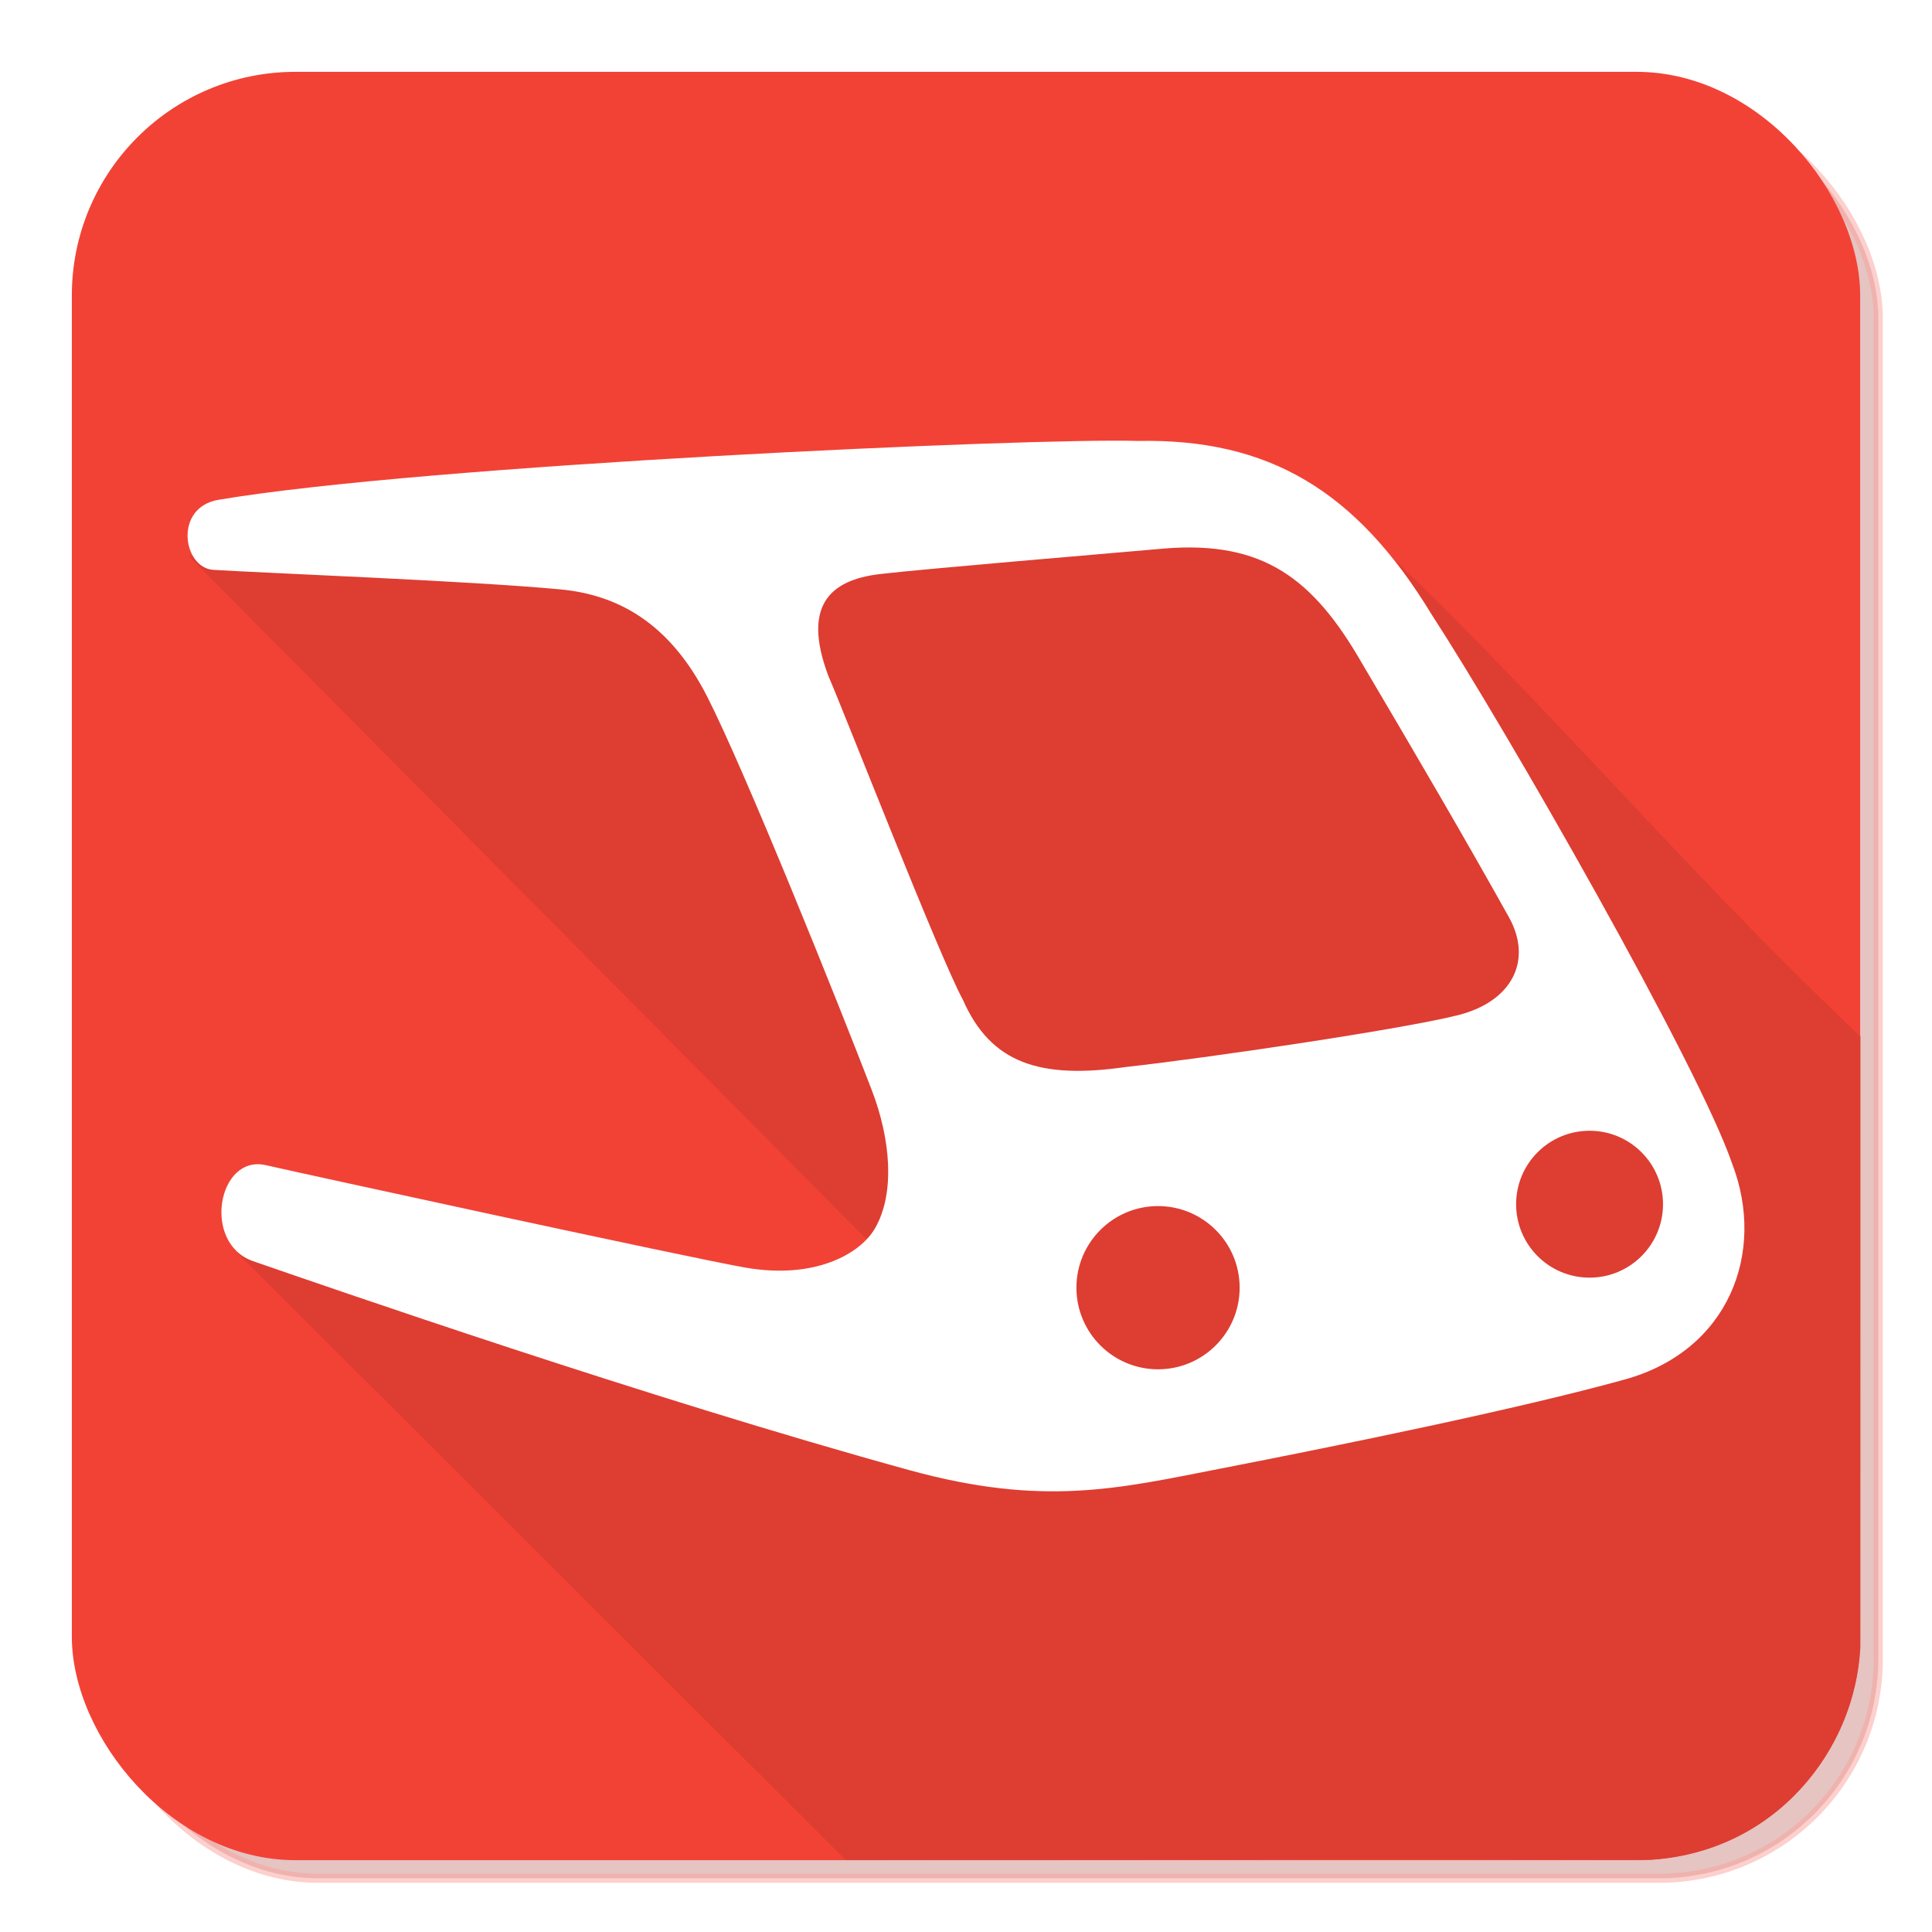 <?xml version="1.0" encoding="UTF-8" standalone="no"?>
<!-- Generator: Adobe Illustrator 16.0.3, SVG Export Plug-In . SVG Version: 6.00 Build 0)  -->

<svg
   xmlns:dc="http://purl.org/dc/elements/1.1/"
   xmlns:cc="http://creativecommons.org/ns#"
   xmlns:rdf="http://www.w3.org/1999/02/22-rdf-syntax-ns#"
   xmlns:svg="http://www.w3.org/2000/svg"
   xmlns="http://www.w3.org/2000/svg"
   xmlns:sodipodi="http://sodipodi.sourceforge.net/DTD/sodipodi-0.dtd"
   xmlns:inkscape="http://www.inkscape.org/namespaces/inkscape"
   version="1.1"
   id="svg2"
   inkscape:version="0.92.2 (5c3e80d, 2017-08-06)"
   sodipodi:docname="ic_launcher.svg"
   x="0px"
   y="0px"
   width="512px"
   height="512px"
   viewBox="0 0 512 512"
   enable-background="new 0 0 512 512"
   xml:space="preserve"><defs
     id="defs4350"><filter
       inkscape:collect="always"
       style="color-interpolation-filters:sRGB"
       id="filter4486"
       x="-0.024"
       width="1.048"
       y="-0.024"
       height="1.048"><feGaussianBlur
         inkscape:collect="always"
         stdDeviation="4.715"
         id="feGaussianBlur4488" /></filter></defs><sodipodi:namedview
     units="px"
     pagecolor="#ffffff"
     bordercolor="#666666"
     borderopacity="1.0"
     inkscape:zoom="0.98994949"
     inkscape:cx="223.19197"
     inkscape:cy="276.60074"
     showgrid="false"
     showguides="false"
     id="base"
     inkscape:window-width="1920"
     inkscape:window-height="1021"
     inkscape:window-x="1440"
     inkscape:window-y="23"
     inkscape:document-units="px"
     inkscape:pageshadow="2"
     inkscape:window-maximized="0"
     inkscape:current-layer="layer1"
     inkscape:pageopacity="0.0"
     inkscape:snap-bbox="true"
     inkscape:bbox-paths="true"
     inkscape:snap-bbox-edge-midpoints="true"
     inkscape:object-paths="true"
     inkscape:snap-intersection-paths="true"
     inkscape:object-nodes="false"
     inkscape:snap-smooth-nodes="false"
     inkscape:snap-midpoints="false"
     inkscape:bbox-nodes="true"
     inkscape:snap-bbox-midpoints="true" /><line
     display="none"
     fill="none"
     stroke="#2A7B26"
     stroke-miterlimit="10"
     x1="185.248"
     y1="88.193"
     x2="343.714"
     y2="476.569"
     id="line4336" /><line
     display="none"
     fill="none"
     stroke="#2A7B26"
     stroke-miterlimit="10"
     x1="217.12"
     y1="83.598"
     x2="375.586"
     y2="471.975"
     id="line4338" /><line
     display="none"
     fill="none"
     stroke="#2A7B26"
     stroke-miterlimit="10"
     x1="327.626"
     y1="67.143"
     x2="536.309"
     y2="431.01"
     id="line4340" /><line
     display="none"
     fill="none"
     stroke="#2A7B26"
     stroke-miterlimit="10"
     x1="353.525"
     y1="59.158"
     x2="562.208"
     y2="423.025"
     id="line4342" /><g
     inkscape:groupmode="layer"
     id="layer1"
     inkscape:label="Background"
     style="display:inline"><rect
       style="opacity:0.5;fill:#98120a;fill-opacity:1;fill-rule:nonzero;stroke:#f24236;stroke-width:2.406;stroke-linecap:round;stroke-linejoin:round;stroke-miterlimit:4;stroke-dasharray:none;stroke-opacity:1;filter:url(#filter4486)"
       id="rect4419-0"
       width="471.523"
       height="471.523"
       x="26.239"
       y="26.239"
       ry="58.071" /><rect
       style="opacity:1;fill:#f24236;fill-opacity:1;fill-rule:nonzero;stroke:#f24236;stroke-width:2.406;stroke-linecap:round;stroke-linejoin:round;stroke-miterlimit:4;stroke-dasharray:none;stroke-opacity:1"
       id="rect4419"
       width="471.523"
       height="471.523"
       x="20.239"
       y="20.239"
       ry="58.071" /></g><g
     inkscape:groupmode="layer"
     id="layer2"
     inkscape:label="Dropshadow"
     style="display:inline"
     sodipodi:insensitive="true"><path
       style="display:inline;fill:#de3d32;fill-opacity:1;fill-rule:evenodd;stroke:none;stroke-width:1px;stroke-linecap:butt;stroke-linejoin:miter;stroke-opacity:1"
       d="M 355.307,134.901 198.035,141.318 50.047,147.379 254.297,353.286 62.857,332 224.106,492.922 c 70.571,-0.04 142.793,-0.409 213.362,-0.064 33.377,-2.097 54.138,-29.328 55.543,-56.208 l 0.019,-161.99 C 442.507,226.877 406.519,181.942 355.307,134.901 Z"
       id="path4560"
       inkscape:connector-curvature="0"
       sodipodi:nodetypes="cccccccccc" /></g><g
     id="layer1_1_"
     transform="translate(0,-540.362)"
     inkscape:label="Logo"
     inkscape:groupmode="layer"
     style="display:inline"
     sodipodi:insensitive="true"><path
       d="m 459.059,308.443 c -8.916,-26.069 -59.851,-115.123 -79.688,-145.641 -20.006,-32.892 -43.234,-46.625 -77.822,-45.948 -28.251,-0.869 -189.015,6.358 -243.638,15.598 -11.954,2.022 -9.451,18.067 -1.356,18.565 14.454,0.89 67.959,2.926 91.894,5.171 14.861,1.394 28.823,8.477 38.995,28.484 10.173,20.007 34.607,80.873 43.574,104.187 5.086,13.225 6.165,27.437 0.89,36.622 -3.943,6.868 -16.085,13.66 -34.461,10.428 -15.429,-2.713 -116.987,-24.838 -126.99,-27.127 -12.772,-2.923 -16.972,20.738 -3.391,25.432 18.65,6.446 104.44,36.279 173.97,55.4 35.461,9.752 55.363,4.853 81.792,-0.298 33.201,-6.472 79.602,-15.937 107.748,-23.736 27.636,-7.63 37.47,-33.74 28.484,-57.138 z m -152.169,54.435 c -11.944,0 -21.627,-9.684 -21.627,-21.627 0,-11.944 9.684,-21.627 21.627,-21.627 11.945,0 21.627,9.684 21.627,21.627 0,11.944 -9.683,21.627 -21.627,21.627 z m 79.518,-93.854 c -14.909,3.771 -67.002,11.428 -87.995,13.733 -22.889,3.306 -35.859,-1.017 -43.234,-17.802 -6.119,-11.151 -31.443,-76.167 -35.605,-85.706 -7.63,-20.091 1.78,-25.941 14.496,-27.212 10.111,-1.189 57.581,-5.207 74.77,-6.697 25.941,-2.035 39.165,7.968 52.051,30.349 14.486,24.514 27.785,47.267 38.995,67.395 6.325,11.353 0.933,22.296 -13.479,25.941 z m 34.842,69.566 c -10.751,0 -19.465,-8.713 -19.465,-19.465 0,-10.752 8.712,-19.465 19.465,-19.465 10.753,0 19.465,8.713 19.465,19.465 0,10.752 -8.714,19.465 -19.465,19.465 z"
       id="path4348"
       inkscape:connector-curvature="0"
       style="fill:#ffffff"
       transform="translate(0,540.362)" /></g></svg>